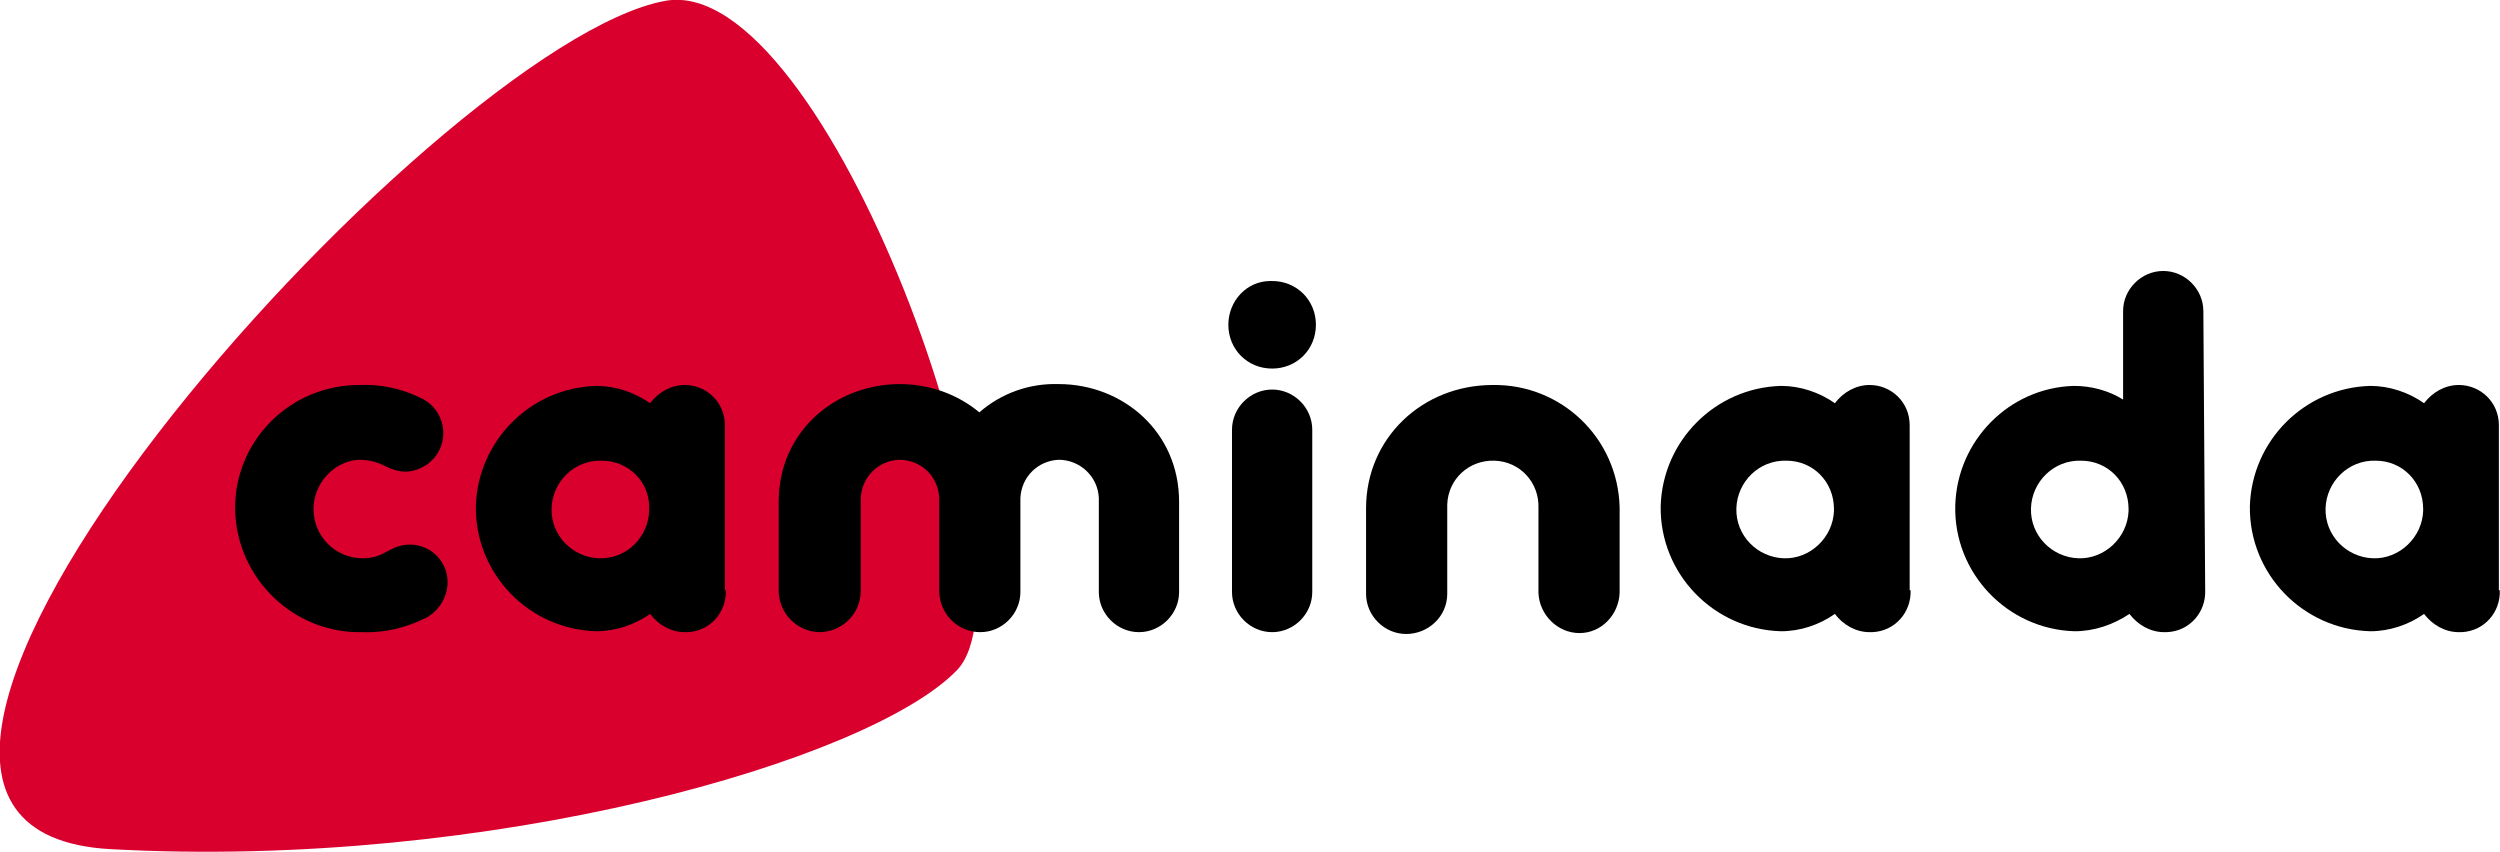<?xml version="1.0" encoding="UTF-8"?>
<svg xmlns="http://www.w3.org/2000/svg" xmlns:xlink="http://www.w3.org/1999/xlink" version="1.1" id="logo" x="0px" y="0px" viewBox="0 0 274.1 93.4" style="enable-background:new 0 0 274.1 93.4;" xml:space="preserve">
<style type="text/css">
	.st0{fill:#DA002E;}
</style>
<g id="Group_3">
	<path id="Path_1" class="st0" d="M72.9,0.1c-25.4,4.7-102.5,90.7-60.8,93s83.2-9.7,92.8-19.6S90.6-3.2,72.9,0.1z"></path>
	<g id="Group_1" transform="translate(25.776 29.71)">
		<path id="Path_2" d="M8.6,26.1c0,3,2.4,5.4,5.4,5.4c2.5,0,2.9-1.5,5.2-1.5c2.3,0,4.1,1.9,4.1,4.1c0,1.6-0.9,3.1-2.3,3.9    c-2.2,1.1-4.6,1.7-7,1.6C6.5,39.8,0.2,33.8,0,26.2c0-0.1,0-0.1,0-0.2c0-7.5,6.1-13.5,13.6-13.5c0,0,0.1,0,0.1,0    c2.3-0.1,4.6,0.4,6.6,1.4c2.1,0.9,3.1,3.4,2.2,5.5c-0.6,1.5-2.1,2.5-3.7,2.6c-2.2,0-2.5-1.3-5.3-1.3C10.8,20.9,8.6,23.3,8.6,26.1z    "></path>
		<path id="Path_3" d="M53.8,35c0.1,2.4-1.7,4.5-4.2,4.6c-0.1,0-0.2,0-0.3,0c-1.5,0-2.9-0.8-3.8-2c-1.7,1.2-3.8,1.9-5.9,1.9    c-7.4-0.2-13.3-6.3-13.2-13.7c0.2-7.2,6-13,13.2-13.2c2.1,0,4.2,0.7,5.9,1.9c0.9-1.2,2.3-2,3.8-2c2.4,0,4.4,1.9,4.4,4.4    c0,0.1,0,0.2,0,0.3V35z M40.2,20.8c-3-0.1-5.4,2.3-5.5,5.2c-0.1,3,2.3,5.4,5.2,5.5c3,0.1,5.4-2.3,5.5-5.2c0-0.1,0-0.1,0-0.2    C45.5,23.1,43.1,20.8,40.2,20.8z"></path>
		<path id="Path_4" d="M103.5,35.2c0,2.4-2,4.4-4.4,4.4c-2.4,0-4.4-2-4.4-4.4V24.9c-0.1-2.4-2.1-4.2-4.4-4.2    c-2.3,0.1-4.1,1.9-4.2,4.2v10.3c0,2.4-2,4.4-4.4,4.4c-2.4,0-4.4-1.9-4.5-4.4V24.9c-0.1-2.4-2-4.2-4.4-4.2    c-2.3,0.1-4.1,1.9-4.2,4.2v10.3c-0.1,2.5-2.1,4.4-4.6,4.4c-2.4-0.1-4.3-2-4.4-4.4v-9.9c0-7.7,6.2-12.9,13.3-12.9    c3.2,0,6.3,1.1,8.7,3.1c2.4-2.1,5.5-3.2,8.7-3.1c7,0,13.2,5.2,13.2,12.9L103.5,35.2z"></path>
		<path id="Path_5" d="M113.7,1.1c2.7,0,4.8,2.1,4.8,4.8s-2.1,4.8-4.8,4.8c-2.7,0-4.8-2.1-4.8-4.8c0,0,0,0,0,0c0-2.6,2-4.8,4.6-4.8    C113.6,1.1,113.7,1.1,113.7,1.1z M118.1,35.2c0,2.4-2,4.4-4.4,4.4c-2.4,0-4.4-2-4.4-4.4V17.4c0-2.4,2-4.4,4.4-4.4    c2.4,0,4.4,2,4.4,4.4V35.2z"></path>
		<path id="Path_6" d="M142.9,26c0.1-2.8-2-5.1-4.8-5.2s-5.1,2-5.2,4.8c0,0.2,0,0.3,0,0.5v9.3c0,2.5-2.1,4.4-4.5,4.4    c-2.4,0-4.4-2-4.4-4.4V26c0-7.6,6.1-13.5,13.9-13.5c7.5-0.1,13.7,5.8,13.9,13.4c0,0,0,0.1,0,0.1v9.3c-0.1,2.4-2,4.4-4.4,4.4    c-2.4,0-4.4-2-4.5-4.4V26z"></path>
		<path id="Path_7" d="M183.7,35c0.1,2.4-1.7,4.5-4.2,4.6c-0.1,0-0.2,0-0.3,0c-1.5,0-2.9-0.8-3.8-2c-1.7,1.2-3.8,1.9-5.9,1.9    c-7.4-0.2-13.3-6.3-13.2-13.7c0.2-7.2,6-13,13.2-13.2c2.1,0,4.2,0.7,5.9,1.9c0.9-1.2,2.3-2,3.8-2c2.4,0,4.4,1.9,4.4,4.4    c0,0.1,0,0.2,0,0.3V35z M170.1,20.8c-3-0.1-5.4,2.3-5.5,5.2c-0.1,3,2.3,5.4,5.2,5.5s5.4-2.3,5.5-5.2c0-0.1,0-0.1,0-0.2    C175.3,23.1,173,20.8,170.1,20.8z"></path>
		<path id="Path_8" d="M216,35c0.1,2.4-1.7,4.5-4.2,4.6c-0.1,0-0.2,0-0.3,0c-1.5,0-2.9-0.8-3.8-2c-1.8,1.2-3.9,1.9-6,1.9    c-7.4-0.2-13.3-6.4-13.1-13.8c0.2-7.1,5.9-12.9,13-13.1c1.9,0,3.8,0.5,5.4,1.5V4.4c0-2.4,2-4.4,4.4-4.4c2.4,0,4.4,2,4.4,4.4    L216,35z M202.4,20.8c-3-0.1-5.4,2.3-5.5,5.2c-0.1,3,2.3,5.4,5.2,5.5s5.4-2.3,5.5-5.2c0-0.1,0-0.1,0-0.2    C207.6,23.1,205.3,20.8,202.4,20.8C202.4,20.8,202.4,20.8,202.4,20.8z"></path>
		<path id="Path_9" d="M248.3,35c0.1,2.4-1.7,4.5-4.2,4.6c-0.1,0-0.2,0-0.3,0c-1.5,0-2.9-0.8-3.8-2c-1.7,1.2-3.8,1.9-5.9,1.9    c-7.4-0.2-13.3-6.3-13.2-13.7c0.2-7.2,6-13,13.2-13.2c2.1,0,4.2,0.7,5.9,1.9c0.9-1.2,2.3-2,3.8-2c2.4,0,4.4,1.9,4.4,4.4    c0,0.1,0,0.2,0,0.3V35z M234.7,20.8c-3-0.1-5.4,2.3-5.5,5.2c-0.1,3,2.3,5.4,5.2,5.5s5.4-2.3,5.5-5.2c0-0.1,0-0.1,0-0.2    C239.9,23.1,237.6,20.8,234.7,20.8z"></path>
	</g>
</g>
</svg>
